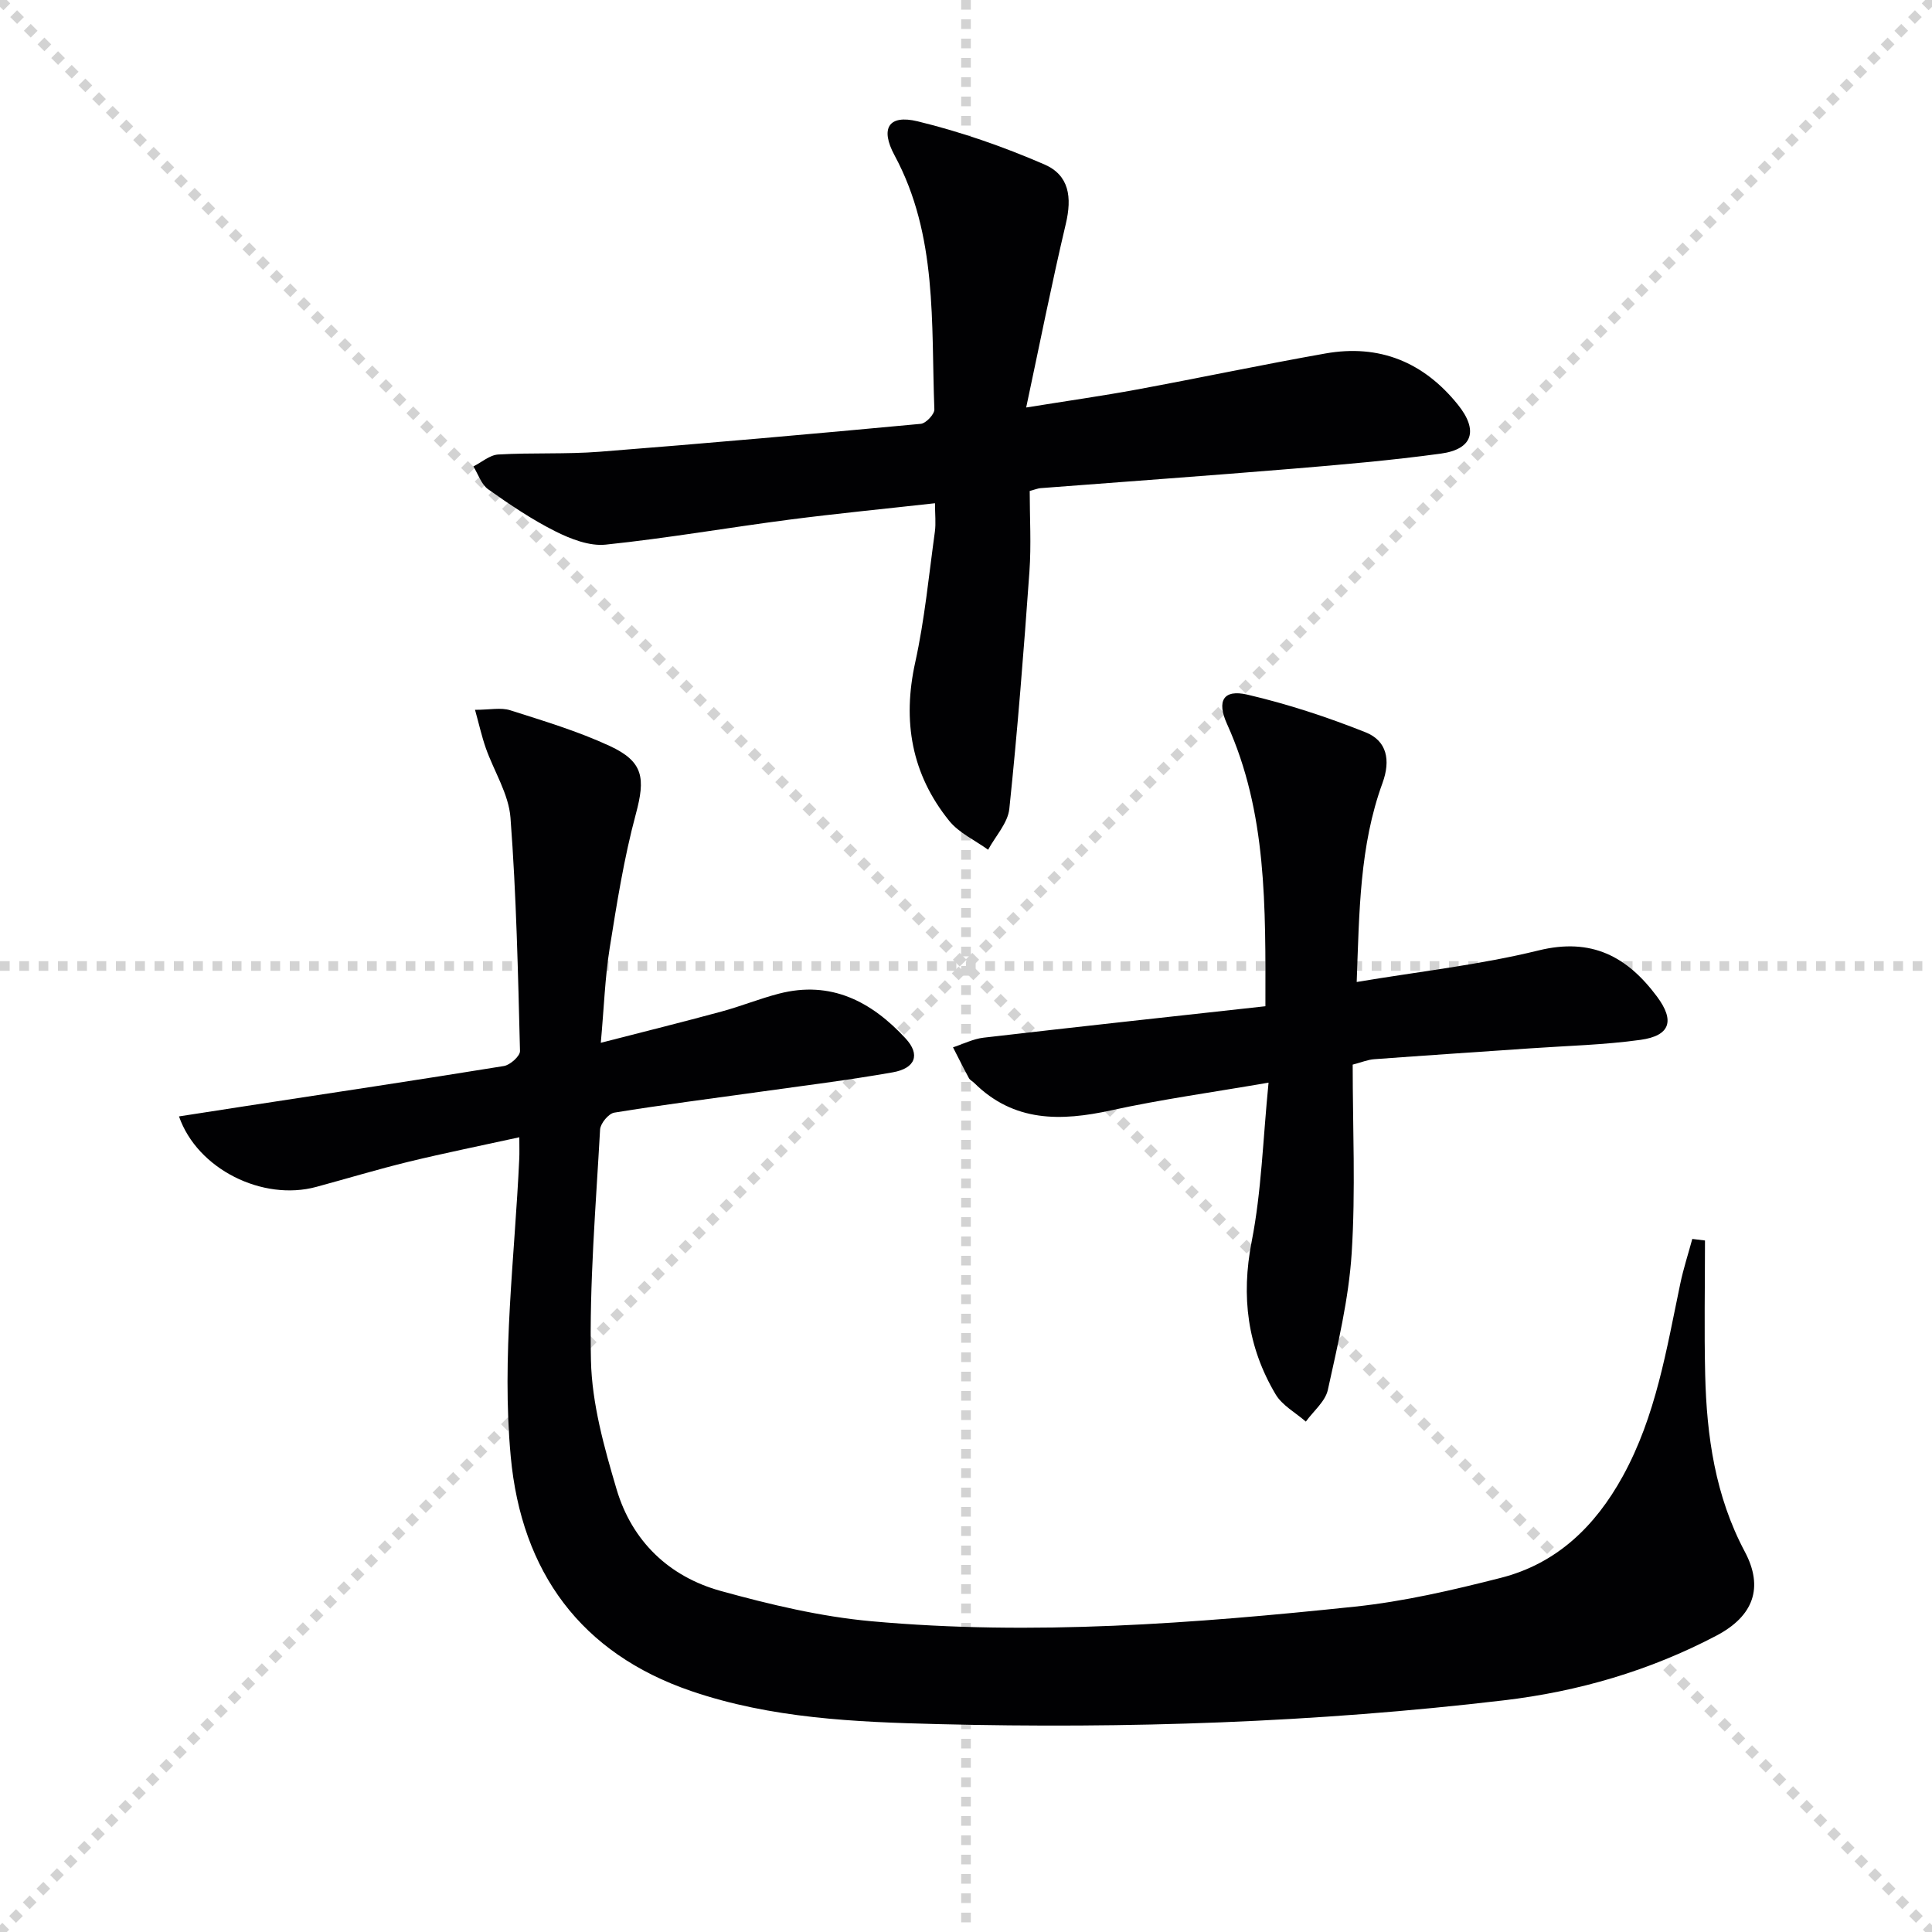 <svg enable-background="new 0 0 400 400" viewBox="0 0 400 400" xmlns="http://www.w3.org/2000/svg"><g stroke="lightgray" stroke-dasharray="1,1" stroke-width="1" transform="scale(2, 2)"><line x1="0" y1="0" x2="200" y2="200"></line><line x1="200" y1="0" x2="0" y2="200"></line><line x1="100" y1="0" x2="100" y2="200"></line><line x1="0" y1="100" x2="200" y2="100"></line></g><g fill="#010103"><path d="m353 256.83c0 9.27-.18 18.55.04 27.82.31 12.71 2.08 25.09 8.2 36.6 3.96 7.44 1.81 13.35-5.87 17.39-13.81 7.26-28.6 11.58-44.05 13.4-38.9 4.59-77.96 5.9-117.08 4.92-17.24-.43-34.55-1.17-51.15-6.85-22.78-7.79-35.14-24.6-37.35-48.57-1.91-20.72.83-41.15 1.77-61.71.05-1.14.01-2.29.01-4.37-7.88 1.73-15.42 3.25-22.89 5.06-6.43 1.57-12.78 3.49-19.17 5.22-11.06 2.99-24.6-3.65-28.4-14.6 4.64-.72 9.13-1.42 13.63-2.11 17.88-2.74 35.77-5.42 53.63-8.32 1.3-.21 3.37-2.06 3.34-3.11-.41-16.11-.75-32.24-1.97-48.3-.37-4.92-3.42-9.61-5.12-14.45-.83-2.38-1.38-4.86-2.22-7.89 3.08 0 5.35-.52 7.27.09 6.95 2.21 13.99 4.33 20.59 7.38 7.08 3.27 7.42 6.71 5.43 14.12-2.45 9.1-3.93 18.47-5.42 27.8-.96 6.02-1.16 12.15-1.83 19.55 8.81-2.27 16.92-4.28 24.98-6.47 4-1.08 7.87-2.66 11.88-3.7 10.79-2.8 19.21 1.64 26.26 9.29 3.07 3.32 2.03 6.17-2.7 7-9.14 1.61-18.37 2.75-27.57 4.04-10.03 1.41-20.07 2.67-30.06 4.3-1.18.19-2.87 2.24-2.94 3.5-.88 15.93-2.24 31.9-1.89 47.82.2 8.94 2.74 17.99 5.31 26.67 3.19 10.74 10.86 18.09 21.6 21.05 10.19 2.81 20.65 5.31 31.14 6.26 33.44 3.03 66.82.47 100.09-3.02 10.17-1.07 20.26-3.42 30.19-5.95 11.59-2.94 19.57-10.64 25.3-21.05 6.87-12.48 9.05-26.27 11.91-39.9.65-3.11 1.65-6.16 2.48-9.23.9.1 1.76.21 2.63.32z"/><path d="m193.58 104.19c-10.49 1.17-20.36 2.13-30.18 3.4-12.68 1.65-25.29 3.85-38 5.17-3.36.35-7.24-1.16-10.41-2.75-4.87-2.44-9.45-5.54-13.91-8.7-1.43-1.01-2.07-3.13-3.07-4.74 1.71-.86 3.39-2.37 5.15-2.47 6.98-.41 14.01-.03 20.97-.57 22.19-1.74 44.35-3.71 66.51-5.78 1.06-.1 2.85-1.99 2.81-2.99-.69-17.84.71-36.01-8.25-52.61-3.01-5.58-1.23-8.49 4.79-7.03 8.94 2.17 17.76 5.25 26.21 8.91 5.19 2.24 5.77 6.81 4.46 12.34-2.89 12.21-5.33 24.53-8.2 38 8.67-1.4 15.82-2.41 22.9-3.72 13.04-2.41 26.01-5.16 39.07-7.47 11.15-1.97 20.31 1.78 27.4 10.59 4.29 5.32 3.13 9.24-3.54 10.15-10.19 1.39-20.46 2.28-30.72 3.13-17.39 1.44-34.79 2.68-52.18 4.02-.48.04-.95.24-2.2.58 0 5.46.34 11.12-.06 16.72-1.17 16.38-2.45 32.76-4.16 49.09-.31 2.94-2.87 5.65-4.39 8.47-2.72-1.97-6.03-3.47-8.07-6-7.79-9.66-9.71-20.62-7.02-32.81 1.96-8.89 2.82-18.03 4.07-27.07.23-1.75.02-3.57.02-5.86z"/><path d="m261.99 208.33c.02-20.65.35-40.1-7.95-58.44-2.18-4.81-.73-7.23 4.23-6.07 8.32 1.94 16.53 4.64 24.47 7.8 4.38 1.75 5.23 5.72 3.49 10.5-4.75 13-4.8 26.64-5.34 41.19 12.99-2.18 25.51-3.55 37.64-6.53 11-2.71 18.37 1.27 24.54 9.56 3.71 4.98 2.75 8.09-3.41 8.95-7.55 1.05-15.21 1.23-22.83 1.76-10.78.75-21.56 1.45-32.34 2.25-1.28.09-2.53.62-4.43 1.12 0 13.08.62 26.1-.21 39.03-.61 9.51-2.88 18.94-4.93 28.3-.53 2.41-2.99 4.4-4.56 6.58-2.12-1.86-4.89-3.34-6.26-5.65-5.83-9.82-7.18-20.24-4.95-31.66 2.03-10.36 2.32-21.07 3.49-32.87-11.56 2-22.15 3.45-32.57 5.73-10.45 2.29-20.15 2.47-28.37-5.67-.35-.35-.88-.59-1.1-1-1.14-2.1-2.2-4.25-3.29-6.37 2.11-.69 4.17-1.75 6.33-2 19.3-2.24 38.59-4.33 58.35-6.51z"/></g></svg>